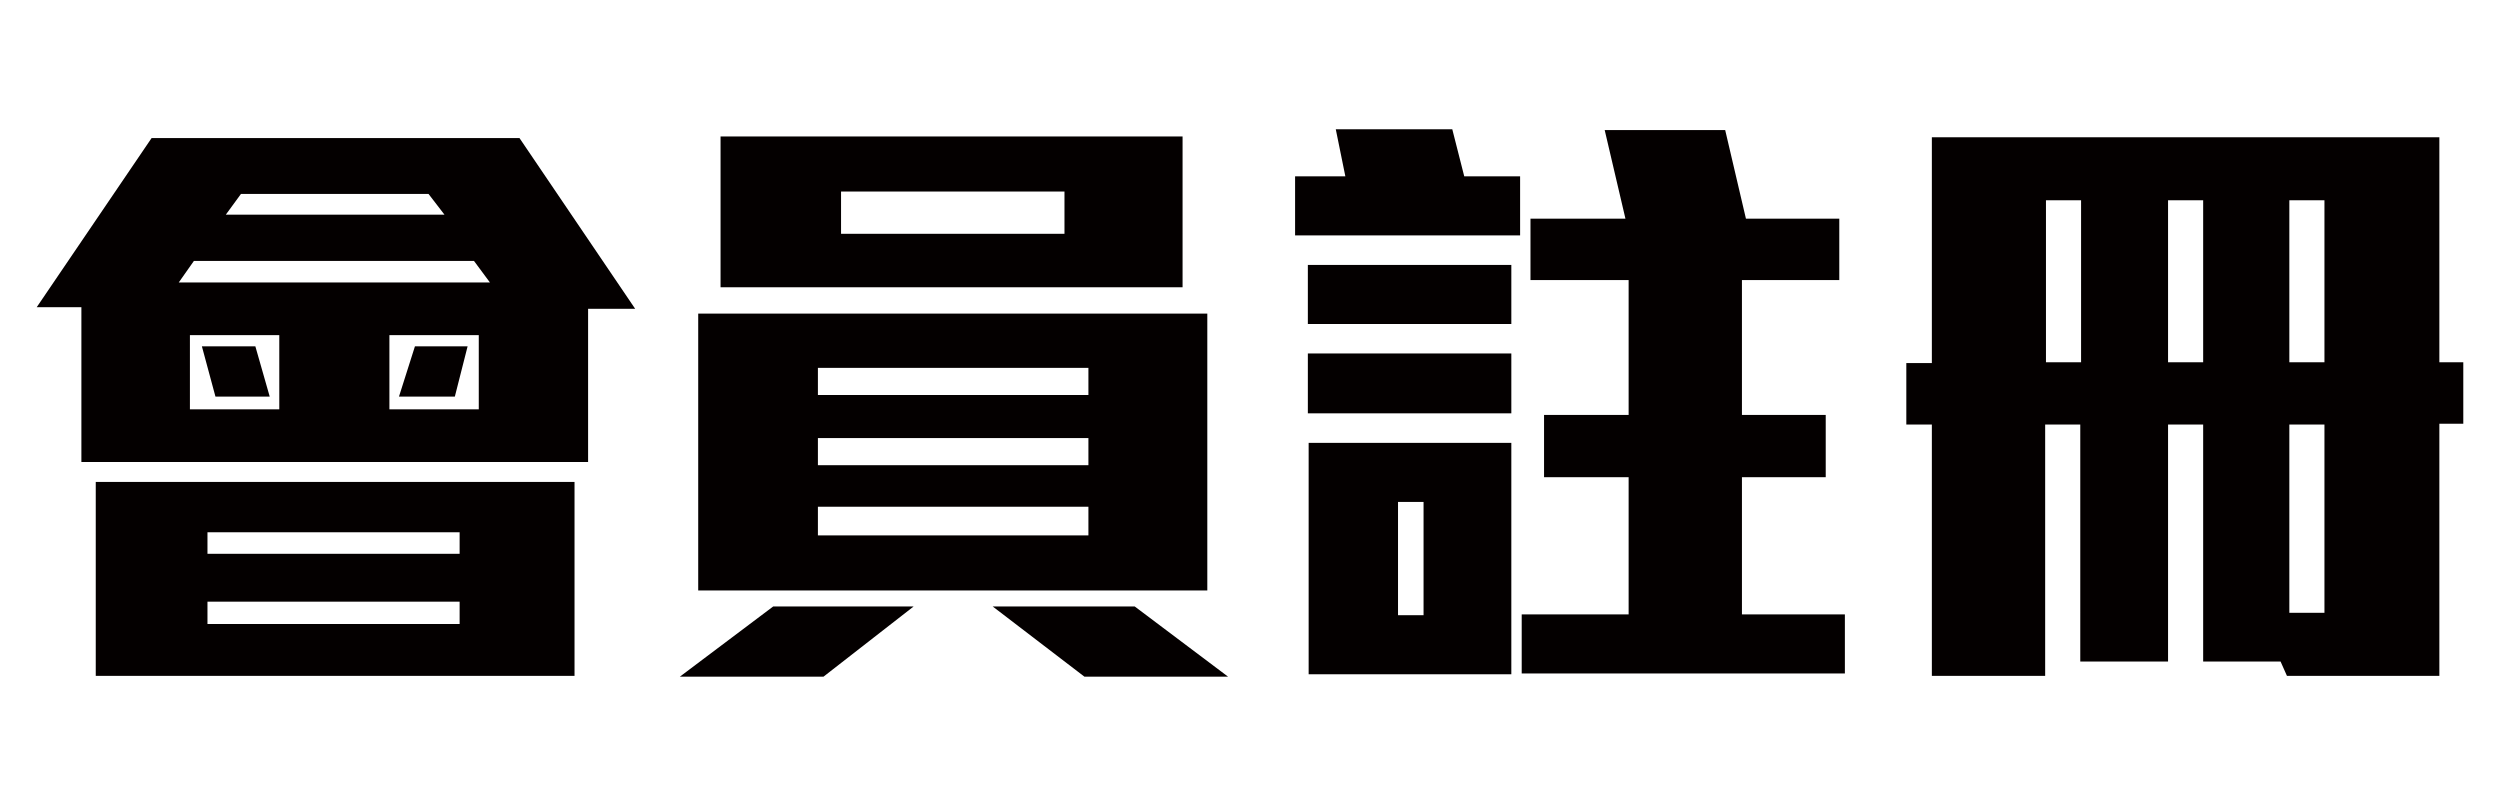 <?xml version="1.0" encoding="utf-8"?>
<!-- Generator: $$$/GeneralStr/196=Adobe Illustrator 27.6.0, SVG Export Plug-In . SVG Version: 6.00 Build 0)  -->
<svg version="1.1" id="圖層_1" xmlns="http://www.w3.org/2000/svg" xmlns:xlink="http://www.w3.org/1999/xlink" x="0px" y="0px"
	 viewBox="0 0 313.3 101" style="enable-background:new 0 0 313.3 101;" xml:space="preserve">
<style type="text/css">
	.st0{fill:#040000;}
</style>
<g>
	<path class="st0" d="M73.7,38.7v19.2H10.2V38.5H4.6l14.4-21.2h46.1l14.5,21.4H73.7z M12,84.6V60.4h60v24.3H12z M59.4,32.7H24.3
		l-1.9,2.7h39L59.4,32.7z M35,42H23.8v9.3H35V42z M27,49.7l-1.7-6.3H32l1.8,6.3H27z M57.6,66.7H26v2.7h31.6V66.7z M57.6,75.4H26v2.8
		h31.6V75.4z M53.7,24.3H30.2l-1.9,2.6h27.4L53.7,24.3z M60,42H48.8v9.3H60V42z M57,49.7h-7l2-6.3h6.6L57,49.7z"/>
	<path class="st0" d="M103.2,84.8H85.2L96.9,76h17.6L103.2,84.8z M87.5,74V39.3h63.8V74H87.5z M90.3,36V17.1h57.9V36H90.3z
		 M136.4,46.1h-33.9v3.4h33.9V46.1z M136.4,54.9h-33.9v3.4h33.9V54.9z M136.4,63.5h-33.9v3.6h33.9V63.5z M133.4,24h-28v5.3h28V24z
		 M135.9,84.8L124.4,76h17.8l11.7,8.8H135.9z"/>
	<path class="st0" d="M162.3,29.5v-7.4h6.3l-1.2-5.9H182l1.5,5.9h7v7.4H162.3z M163.9,40.6v-7.4h25.5v7.4H163.9z M163.9,51.8v-7.5
		h25.5v7.5H163.9z M164,84.5v-29h25.4v29H164z M178.4,62.9h-3.2v14.2h3.2V62.9z M190.7,84.5V77h13.4V59.8h-10.6V52h10.6V35.1h-12.3
		v-7.7h11.9l-2.6-11.1h15.1l2.6,11.1h11.7v7.7h-12.2V52h10.5v7.8h-10.5V77h12.9v7.4H190.7z"/>
	<path class="st0" d="M305.7,53.2v31.5h-19.1l-0.8-1.8h-9.7V53.2h-4.4v29.7h-11V53.2h-4.4v31.5h-14.2V53.2h-3.2v-7.7h3.2V17.2h63.6
		v28.2h3v7.7H305.7z M260.8,25.1h-4.4v20.3h4.4V25.1z M276.1,25.1h-4.4v20.3h4.4V25.1z M291.3,25.1h-4.4v20.3h4.4V25.1z M291.3,53.2
		h-4.4v23.6h4.4V53.2z"/>
</g>
</svg>
